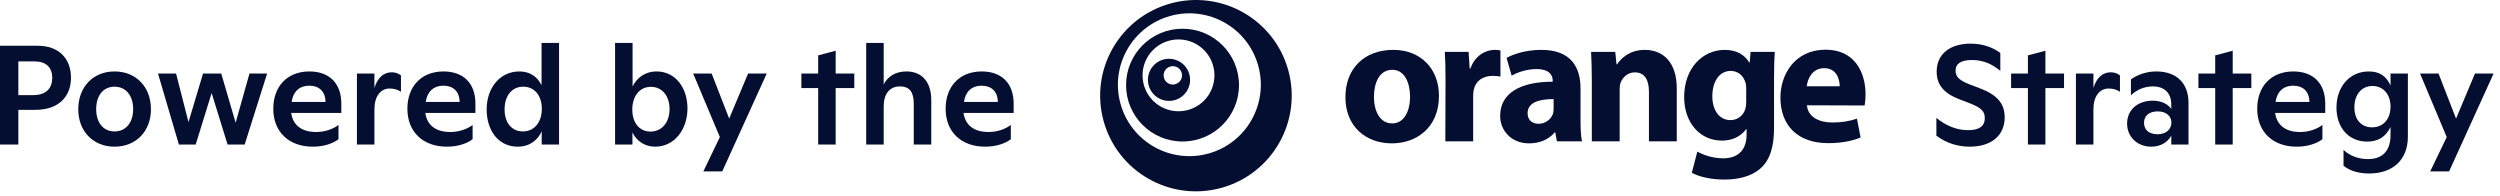 <?xml version="1.0" encoding="utf-8"?>
<svg xmlns="http://www.w3.org/2000/svg" fill="none" height="100%" overflow="visible" preserveAspectRatio="none" style="display: block;" viewBox="0 0 230 18" width="100%">
<g id="Vector">
<path d="M0 13.299V4.21H3.48C5.363 4.21 6.531 5.34 6.531 7.158C6.531 8.975 5.285 10.105 3.285 10.105H1.688V13.299H0ZM3.025 8.755C4.168 8.755 4.804 8.196 4.804 7.158C4.804 6.158 4.194 5.651 3.194 5.651H1.688V8.755H3.025Z" fill="#040E31"/>
<path d="M10.537 13.494C8.563 13.494 7.2 12.066 7.2 10.053C7.2 8.015 8.55 6.573 10.537 6.573C12.537 6.573 13.887 8.015 13.887 10.053C13.887 12.066 12.524 13.494 10.537 13.494ZM10.537 12.092C11.602 12.092 12.251 11.248 12.251 10.04C12.251 8.82 11.602 7.976 10.537 7.976C9.472 7.976 8.849 8.82 8.849 10.04C8.849 11.248 9.472 12.092 10.537 12.092Z" fill="#040E31"/>
<path d="M16.458 13.299L14.537 6.768H16.199L17.341 11.235L18.679 6.768H20.354L21.678 11.287L22.951 6.768H24.574L22.509 13.299H20.938L19.471 8.56L18.003 13.299H16.458Z" fill="#040E31"/>
<path d="M28.778 13.494C26.584 13.494 25.142 12.144 25.142 10.001C25.142 8.002 26.376 6.573 28.467 6.573C30.271 6.573 31.401 7.638 31.401 9.534V10.391H26.792C26.947 11.507 27.739 12.144 29.09 12.144C29.856 12.144 30.622 11.897 31.141 11.494V12.806C30.648 13.195 29.791 13.494 28.778 13.494ZM26.831 9.378H29.947C29.934 8.404 29.349 7.885 28.467 7.885C27.493 7.885 26.96 8.482 26.831 9.378Z" fill="#040E31"/>
<path d="M32.837 13.299V6.768H34.447V8.092C34.745 7.119 35.317 6.651 36.044 6.651C36.381 6.651 36.654 6.755 36.888 6.937V8.443C36.602 8.248 36.264 8.144 35.849 8.144C35.018 8.144 34.447 8.846 34.447 10.066V13.299H32.837Z" fill="#040E31"/>
<path d="M41.116 13.494C38.922 13.494 37.48 12.144 37.48 10.001C37.48 8.002 38.714 6.573 40.804 6.573C42.609 6.573 43.739 7.638 43.739 9.534V10.391H39.13C39.285 11.507 40.077 12.144 41.428 12.144C42.194 12.144 42.96 11.897 43.479 11.494V12.806C42.986 13.195 42.129 13.494 41.116 13.494ZM39.169 9.378H42.285C42.272 8.404 41.688 7.885 40.804 7.885C39.831 7.885 39.298 8.482 39.169 9.378Z" fill="#040E31"/>
<path d="M47.629 13.494C45.876 13.494 44.772 12.04 44.772 10.066C44.772 8.092 45.992 6.573 47.771 6.573C48.693 6.573 49.395 6.989 49.823 7.833V3.95H51.433V13.299H49.836V12.092C49.485 12.845 48.771 13.494 47.629 13.494ZM48.096 12.092C49.174 12.092 49.849 11.222 49.849 10.014C49.849 8.82 49.2 7.976 48.135 7.976C47.096 7.976 46.421 8.807 46.421 10.066C46.421 11.313 47.096 12.092 48.096 12.092Z" fill="#040E31"/>
<path d="M60.287 13.494C59.327 13.494 58.573 12.988 58.184 12.183V13.299H56.587V3.95H58.197V7.95C58.573 7.197 59.313 6.573 60.404 6.573C62.157 6.573 63.248 8.092 63.248 9.975C63.248 11.962 62.001 13.494 60.287 13.494ZM59.846 12.105C60.898 12.105 61.599 11.248 61.599 10.04C61.599 8.833 60.924 7.989 59.885 7.989C58.833 7.989 58.171 8.859 58.171 10.079C58.171 11.261 58.794 12.105 59.846 12.105Z" fill="#040E31"/>
<path d="M64.708 15.766L66.227 12.611L63.773 6.768H65.474L67.084 10.91L68.824 6.768H70.538L66.448 15.766H64.708Z" fill="#040E31"/>
<path d="M78.596 6.768V8.105H76.882V13.299H75.272V8.105H73.727V6.768H75.272V5.093L76.882 4.665V6.768H78.596Z" fill="#040E31"/>
<path d="M79.69 13.299V3.95H81.3V7.768C81.677 7.028 82.378 6.573 83.404 6.573C84.806 6.573 85.676 7.534 85.676 9.209V13.299H84.066V9.56C84.066 8.469 83.689 7.95 82.794 7.95C81.833 7.95 81.3 8.651 81.3 9.793V13.299H79.69Z" fill="#040E31"/>
<path d="M90.633 13.494C88.438 13.494 86.997 12.144 86.997 10.001C86.997 8.002 88.231 6.573 90.321 6.573C92.126 6.573 93.256 7.638 93.256 9.534V10.391H88.646C88.802 11.507 89.594 12.144 90.944 12.144C91.71 12.144 92.477 11.897 92.996 11.494V12.806C92.503 13.195 91.646 13.494 90.633 13.494ZM88.685 9.378H91.801C91.788 8.404 91.204 7.885 90.321 7.885C89.347 7.885 88.815 8.482 88.685 9.378Z" fill="#040E31"/>
<path d="M181.212 13.494C180.147 13.494 179.069 13.182 178.147 12.481V10.845C178.939 11.507 179.952 11.975 181.056 11.975C182.095 11.975 182.601 11.611 182.601 10.858C182.601 10.261 182.315 9.936 181.238 9.508L180.29 9.144C178.849 8.599 178.173 7.807 178.173 6.599C178.173 5.002 179.342 4.015 181.316 4.015C182.523 4.015 183.445 4.431 184.029 4.872V6.521C183.289 5.898 182.445 5.521 181.433 5.521C180.42 5.521 179.913 5.846 179.913 6.508C179.913 7.132 180.368 7.43 181.212 7.768L182.134 8.118C183.77 8.729 184.432 9.56 184.432 10.793C184.432 12.468 183.198 13.494 181.212 13.494Z" fill="#040E31"/>
<path d="M189.891 6.768V8.105H188.177V13.299H186.567V8.105H185.022V6.768H186.567V5.093L188.177 4.665V6.768H189.891Z" fill="#040E31"/>
<path d="M190.985 13.299V6.768H192.595V8.092C192.894 7.119 193.465 6.651 194.193 6.651C194.53 6.651 194.803 6.755 195.037 6.937V8.443C194.751 8.248 194.413 8.144 193.998 8.144C193.167 8.144 192.595 8.846 192.595 10.066V13.299H190.985Z" fill="#040E31"/>
<path d="M197.914 13.494C196.628 13.494 195.693 12.585 195.693 11.378C195.693 10.105 196.667 9.261 198.057 9.261C198.849 9.261 199.433 9.573 199.757 10.014V9.612C199.757 8.547 199.108 7.95 198.069 7.95C197.264 7.95 196.576 8.261 196.044 8.768V7.3C196.628 6.898 197.407 6.573 198.381 6.573C200.251 6.573 201.342 7.664 201.342 9.456V13.299H199.757V12.481C199.42 13.104 198.758 13.494 197.914 13.494ZM198.498 12.351C199.277 12.351 199.77 11.897 199.77 11.274C199.77 10.689 199.29 10.248 198.511 10.248C197.706 10.248 197.251 10.663 197.251 11.3C197.251 11.936 197.693 12.351 198.498 12.351Z" fill="#040E31"/>
<path d="M207.123 6.768V8.105H205.409V13.299H203.799V8.105H202.254V6.768H203.799V5.093L205.409 4.665V6.768H207.123Z" fill="#040E31"/>
<path d="M211.299 13.494C209.104 13.494 207.663 12.144 207.663 10.001C207.663 8.002 208.896 6.573 210.987 6.573C212.792 6.573 213.922 7.638 213.922 9.534V10.391H209.312C209.468 11.507 210.26 12.144 211.61 12.144C212.376 12.144 213.142 11.897 213.662 11.494V12.806C213.168 13.195 212.311 13.494 211.299 13.494ZM209.351 9.378H212.467C212.454 8.404 211.87 7.885 210.987 7.885C210.013 7.885 209.481 8.482 209.351 9.378Z" fill="#040E31"/>
<path d="M217.967 15.961C217.071 15.961 216.227 15.753 215.604 15.247V13.793C216.188 14.338 216.967 14.637 217.863 14.637C219.304 14.637 219.928 13.728 219.928 12.455V11.689C219.499 12.572 218.798 13.027 217.785 13.027C216.045 13.027 214.954 11.715 214.954 9.897C214.954 8.015 216.136 6.573 217.928 6.573C218.915 6.573 219.551 7.002 219.928 7.872V6.768H221.525V12.572C221.525 14.754 220.083 15.961 217.967 15.961ZM218.227 11.715C219.265 11.715 219.928 10.949 219.928 9.806C219.928 8.664 219.239 7.911 218.265 7.911C217.253 7.911 216.603 8.716 216.603 9.871C216.603 10.988 217.227 11.715 218.227 11.715Z" fill="#040E31"/>
<path d="M223.58 15.766L225.099 12.611L222.645 6.768H224.346L225.956 10.91L227.696 6.768H229.41L225.319 15.766H223.58Z" fill="#040E31"/>
<path d="M166.24 9.687C166.324 10.764 167.367 11.269 168.564 11.269C169.44 11.269 170.147 11.151 170.839 10.916L171.175 12.649C170.332 13.002 169.305 13.17 168.194 13.17C165.397 13.17 163.798 11.555 163.798 8.963C163.798 6.877 165.11 4.571 167.957 4.571C170.619 4.571 171.63 6.641 171.63 8.678C171.63 9.115 171.579 9.502 171.545 9.705L166.24 9.687ZM169.254 7.936C169.254 7.332 168.986 6.271 167.823 6.271C166.728 6.271 166.29 7.264 166.223 7.936H169.254Z" fill="#040E31"/>
<path d="M163.21 11.808C163.21 13.389 162.89 14.685 161.948 15.51C161.056 16.284 159.826 16.519 158.613 16.519C157.519 16.519 156.389 16.301 155.649 15.896L156.154 13.945C156.676 14.248 157.568 14.566 158.546 14.566C159.758 14.566 160.685 13.927 160.685 12.397V11.876H160.651C160.162 12.548 159.371 12.936 158.427 12.936C156.389 12.936 154.942 11.285 154.942 8.93C154.942 6.271 156.642 4.589 158.68 4.589C159.808 4.589 160.516 5.077 160.937 5.75H160.971L161.056 4.773H163.279C163.245 5.312 163.21 6.002 163.21 7.23V11.808ZM160.651 8.122C160.651 7.971 160.633 7.803 160.6 7.651C160.416 6.979 159.926 6.524 159.219 6.524C158.276 6.524 157.534 7.365 157.534 8.863C157.534 10.091 158.141 11.05 159.202 11.05C159.876 11.05 160.398 10.612 160.566 10.025C160.633 9.822 160.651 9.551 160.651 9.334V8.122Z" fill="#040E31"/>
<path d="M146.447 7.397C146.447 6.372 146.415 5.514 146.381 4.773H148.604L148.721 5.918H148.773C149.109 5.379 149.935 4.589 151.316 4.589C152.999 4.589 154.263 5.717 154.263 8.14V13.002H151.703V8.442C151.703 7.382 151.333 6.658 150.406 6.658C149.698 6.658 149.278 7.147 149.093 7.618C149.024 7.786 149.009 8.022 149.009 8.257V13.002H146.447V7.397Z" fill="#040E31"/>
<path d="M145.408 11.017C145.408 11.791 145.442 12.548 145.542 13.002H143.235L143.083 12.178H143.032C142.493 12.833 141.651 13.188 140.675 13.188C139.007 13.188 138.013 11.976 138.013 10.664C138.013 8.525 139.934 7.516 142.848 7.516V7.415C142.848 6.979 142.611 6.356 141.349 6.356C140.506 6.356 139.613 6.641 139.074 6.961L138.603 5.328C139.175 5.01 140.303 4.589 141.803 4.589C144.548 4.589 145.408 6.203 145.408 8.14V11.017ZM142.932 9.115C141.584 9.115 140.539 9.434 140.539 10.41C140.539 11.067 140.978 11.387 141.551 11.387C142.173 11.387 142.712 10.966 142.881 10.445C142.915 10.31 142.932 10.158 142.932 10.007V9.115Z" fill="#040E31"/>
<path d="M132.988 7.483C132.988 6.271 132.971 5.48 132.921 4.773H135.111L135.211 6.306H135.278C135.7 5.094 136.694 4.589 137.502 4.589C137.683 4.587 137.864 4.604 138.041 4.639V7.045C137.821 7.011 137.62 6.979 137.333 6.979C136.39 6.979 135.75 7.465 135.582 8.274C135.547 8.462 135.529 8.653 135.531 8.845V13.002H132.971L132.988 7.483Z" fill="#040E31"/>
<path d="M128.039 13.188C125.629 13.188 123.778 11.606 123.778 8.946C123.778 6.289 125.529 4.589 128.191 4.589C130.7 4.589 132.385 6.321 132.385 8.813C132.385 11.808 130.245 13.188 128.056 13.188H128.039ZM128.09 11.353C129.1 11.353 129.724 10.36 129.724 8.88C129.724 7.668 129.252 6.422 128.09 6.422C126.876 6.422 126.405 7.668 126.405 8.896C126.405 10.292 126.995 11.353 128.073 11.353H128.09Z" fill="#040E31"/>
<path d="M107.549 5.407C107.804 5.407 108.056 5.458 108.291 5.555C108.527 5.652 108.741 5.795 108.921 5.975C109.101 6.155 109.244 6.369 109.341 6.604C109.439 6.839 109.489 7.091 109.488 7.346C109.488 7.86 109.284 8.352 108.92 8.716C108.557 9.079 108.064 9.283 107.549 9.283C107.035 9.283 106.542 9.079 106.178 8.716C105.815 8.352 105.61 7.86 105.61 7.346C105.61 6.275 106.477 5.407 107.549 5.407ZM107.898 7.779C108.123 7.779 108.339 7.689 108.498 7.531C108.657 7.372 108.746 7.157 108.746 6.932C108.746 6.708 108.657 6.492 108.498 6.333C108.339 6.175 108.123 6.086 107.898 6.086C107.787 6.086 107.677 6.108 107.575 6.15C107.472 6.193 107.379 6.255 107.3 6.334C107.222 6.412 107.159 6.505 107.117 6.608C107.074 6.711 107.053 6.821 107.053 6.932C107.053 7.043 107.074 7.153 107.117 7.256C107.159 7.358 107.221 7.452 107.3 7.53C107.379 7.609 107.472 7.671 107.575 7.714C107.677 7.757 107.787 7.778 107.898 7.779Z" fill="#040E31"/>
<path d="M108.793 2.643C111.663 2.643 113.988 4.962 113.988 7.829C113.988 10.695 111.663 13.018 108.793 13.018C105.925 13.018 103.599 10.695 103.599 7.829C103.599 4.962 105.925 2.643 108.793 2.643ZM108.422 10.236C110.25 10.236 111.729 8.756 111.729 6.93C111.729 5.108 110.25 3.627 108.422 3.627C106.596 3.627 105.114 5.108 105.114 6.93C105.114 8.756 106.596 10.236 108.422 10.236Z" fill="#040E31"/>
<path d="M107.676 0.322C112.366 -0.975 117.219 1.765 118.518 6.45C119.816 11.136 117.067 15.984 112.376 17.282C107.687 18.58 102.833 15.834 101.535 11.149C100.235 6.463 102.986 1.62 107.676 0.322ZM111.178 14.126C114.679 13.158 116.726 9.54 115.757 6.042C114.789 2.548 111.17 0.497 107.669 1.466C104.17 2.434 102.118 6.053 103.086 9.547C104.056 13.044 107.679 15.094 111.178 14.126Z" fill="#040E31"/>
</g>
</svg>